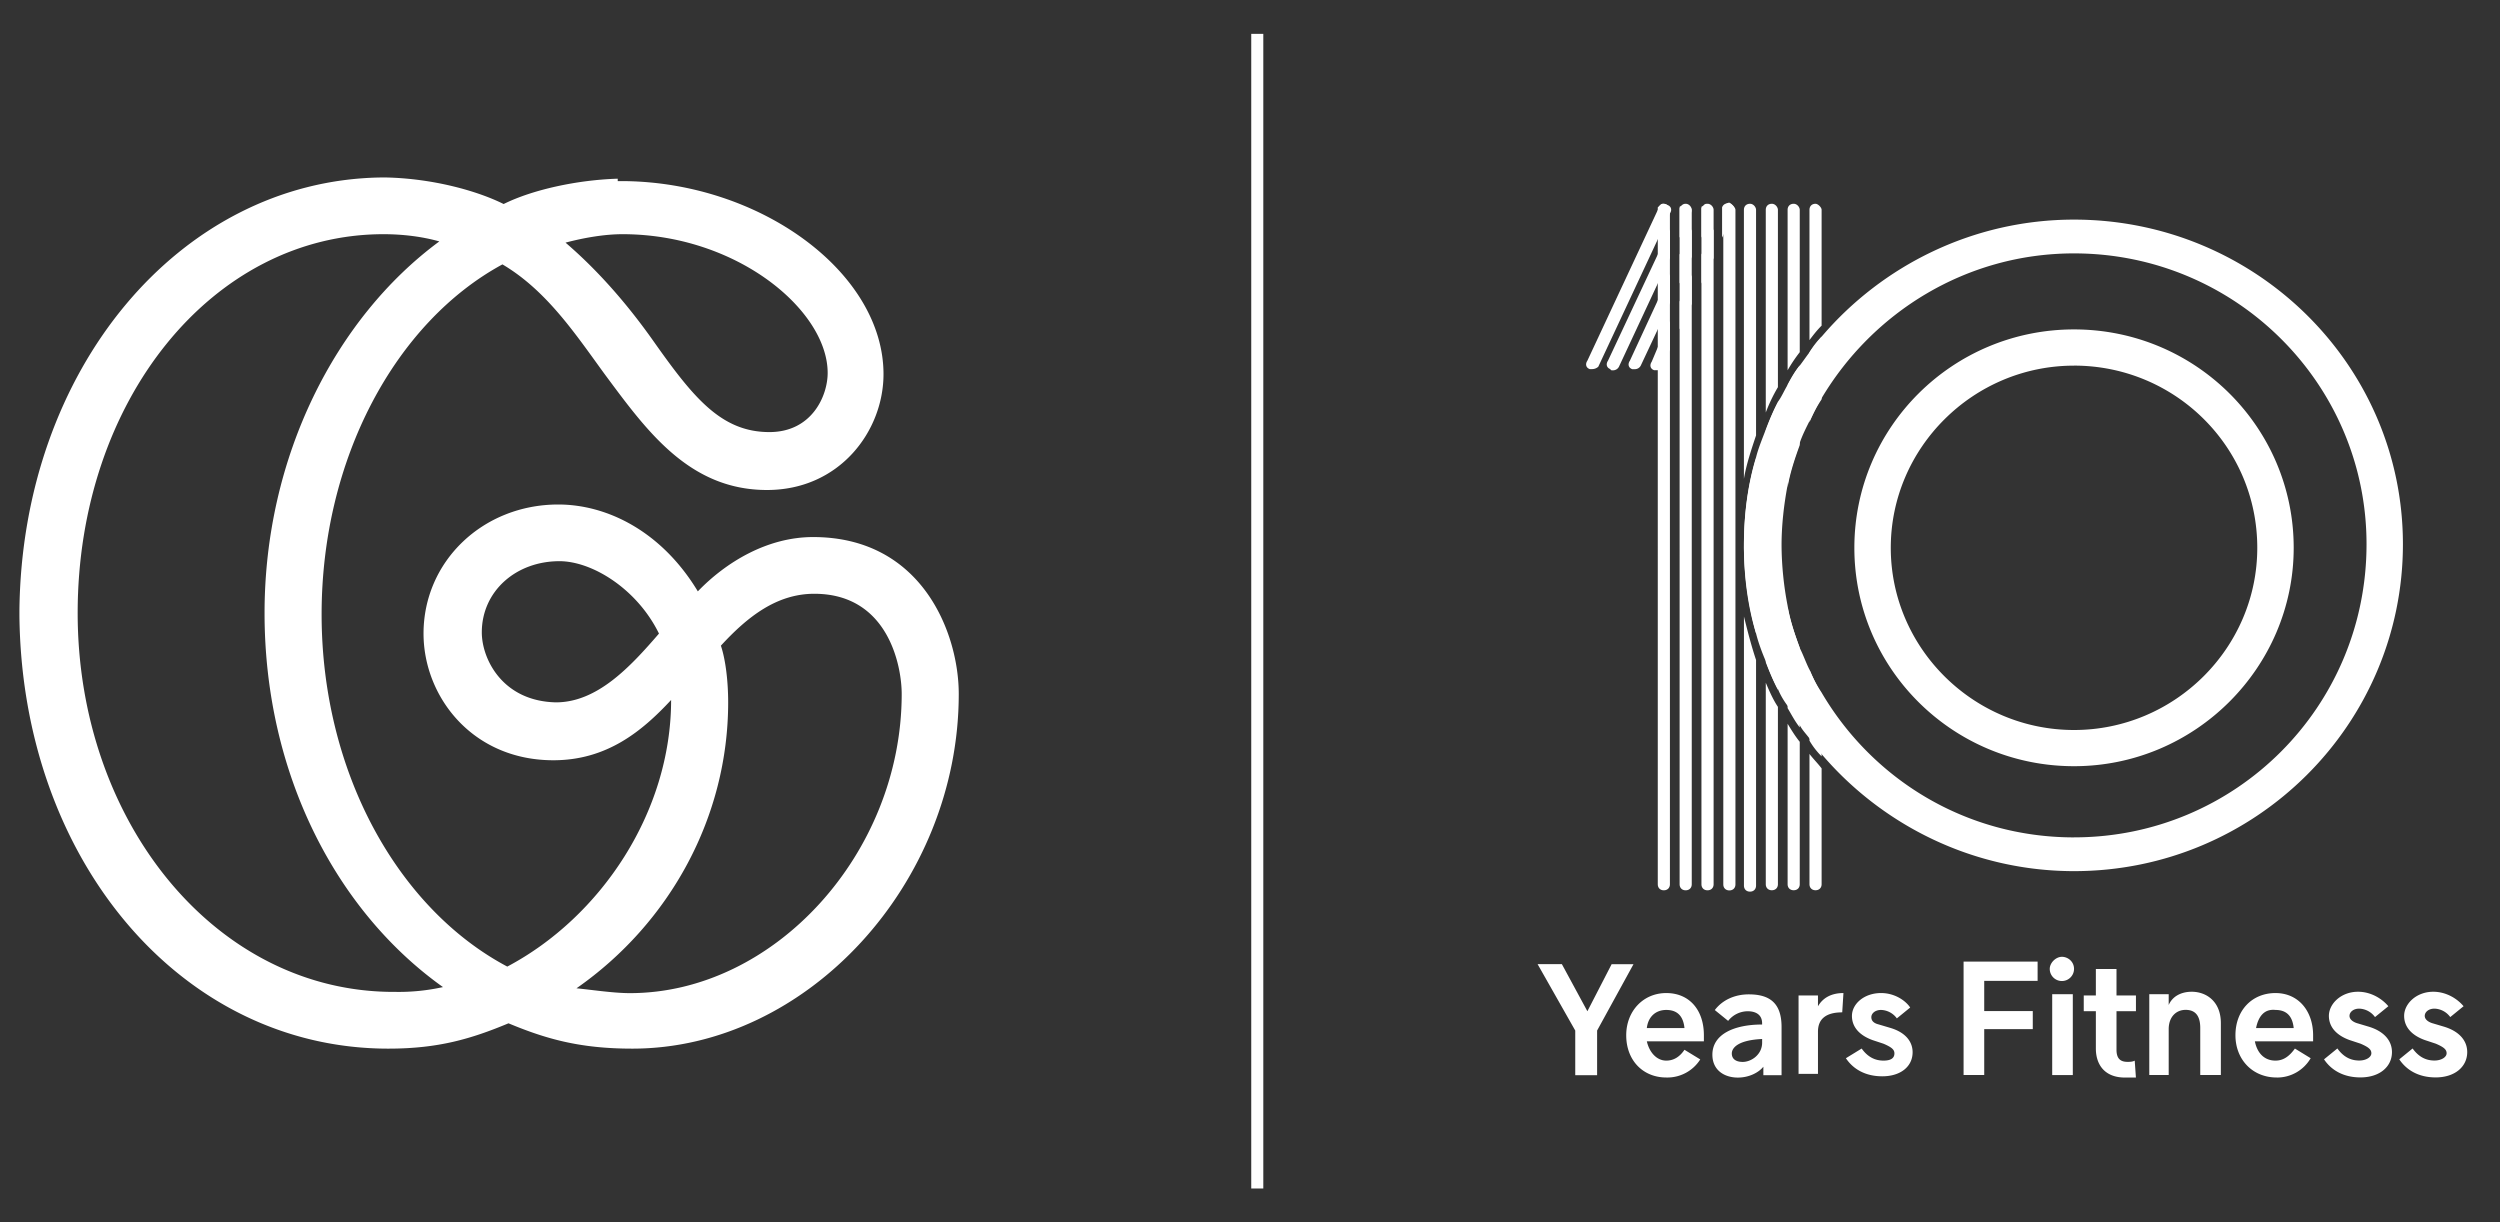 <svg xmlns="http://www.w3.org/2000/svg" class="header-logo__svg gym-logo__svg--white logo-module--logo--1Nn6w" fill="none" viewBox="0 0 90 44"><rect x="0" y="0" width="90" height="44" fill="#333333" stroke="none"/><path d="m59.68 12.502.436-.955v1.042l-.262.608c-.043.087-.087.13-.174.13h-.132c-.13-.043-.174-.173-.087-.303l.219-.521ZM60.466 10.854l.437-.956v1.043l-.437.912v-.999ZM61.252 9.162l.437-.912v1.042l-.437.913V9.162ZM62.432 7.684l-.437.869V7.467c.044-.13.175-.174.306-.13.131.086.175.217.131.347ZM59.68 10.815l.437-.956v1.043l-.437.955-.612 1.304a.24.24 0 0 1-.218.13h-.088c-.131-.044-.175-.174-.087-.304l1.005-2.172ZM60.466 9.162l.437-.912v.999l-.437.956V9.162ZM61.646 7.688l-.394.868V7.514s0-.044.044-.044c.044-.086.175-.086.262-.043.088 0 .131.13.088.26ZM59.68 9.162l.437-.912v1.042l-.437.913-1.398 2.997a.24.24 0 0 1-.219.13c-.044 0-.087 0-.087-.043-.131-.044-.175-.174-.088-.304l1.792-3.823ZM60.86 7.688l-.394.868V7.514s0-.044.044-.044c.087-.086.175-.086.262-.043.087 0 .175.13.087.26ZM57.32 13.288h-.087c-.131-.043-.175-.173-.087-.304l2.577-5.516c.044-.13.175-.174.306-.087.131.044.175.174.087.304l-2.577 5.516a.335.335 0 0 1-.219.087Z" fill="#fff"></path><path d="M60.117 7.553v24.28c0 .13-.088.218-.219.218s-.218-.087-.218-.218V7.466l.043-.043c.044-.044.088-.087.131-.087.175 0 .263.13.263.217ZM64.791 7.553v5.125a5.642 5.642 0 0 0-.437.652V7.553c0-.13.088-.217.219-.217.13 0 .218.13.218.217ZM64.354 13.851c.131-.26.263-.478.437-.695v2.867c-.174.478-.35.999-.437 1.52v-3.692ZM64.791 23.32v2.867c-.174-.217-.306-.478-.437-.695v-3.648c.088.521.263.999.437 1.477ZM64.354 26.055c.131.217.263.434.437.651v5.126c0 .13-.087.217-.218.217s-.219-.087-.219-.217v-5.777ZM63.218 7.553v8.122c-.174.522-.35 1.043-.437 1.564V7.553c0-.13.088-.217.219-.217s.218.13.218.217ZM62.782 19.67c0-1.085.13-2.171.436-3.17v6.298a12.019 12.019 0 0 1-.437-3.127ZM62.782 22.195c.13.521.262 1.043.436 1.564v8.122c0 .13-.087.218-.218.218s-.218-.087-.218-.218v-9.686ZM61.69 7.553v24.28c0 .13-.088.218-.22.218-.13 0-.218-.087-.218-.218V7.466s0-.043.044-.043l.044-.044c.043-.043.087-.043.13-.043.132 0 .22.13.22.217ZM65.578 7.553v4.17c-.175.174-.306.347-.437.521v-4.69c0-.131.087-.218.218-.218.088 0 .219.13.219.217ZM65.14 12.682c.132-.174.306-.391.438-.565v2.259c-.175.26-.306.521-.437.825v-2.52ZM65.578 24.97v2.259a2.789 2.789 0 0 1-.437-.565v-2.562c.13.304.262.608.437.868ZM65.14 27.14c.132.174.306.348.438.522v4.17c0 .13-.088.217-.219.217-.13 0-.218-.087-.218-.217V27.14ZM64.005 7.553v6.385a5.864 5.864 0 0 0-.437.912V7.553c0-.13.087-.217.218-.217s.219.13.219.217ZM64.005 14.5v10.338a9.881 9.881 0 0 1-.437-1V15.5c.13-.348.262-.695.437-.999ZM63.568 24.578c.13.304.262.608.437.869v6.385c0 .13-.088.217-.219.217-.13 0-.218-.087-.218-.217v-7.254ZM62.476 7.557v24.28c0 .131-.088.218-.219.218-.13 0-.218-.087-.218-.217V7.47c.043-.087.13-.174.218-.174.088.043.219.174.219.26ZM60.903 7.553v24.28c0 .13-.087.218-.219.218-.13 0-.218-.087-.218-.218V7.466s0-.043.044-.043c.043-.044.087-.087.174-.087.132 0 .219.13.219.217ZM74.665 27.583c-4.369 0-7.908-3.518-7.908-7.862 0-4.343 3.54-7.862 7.908-7.862 4.369 0 7.908 3.519 7.908 7.862 0 4.3-3.539 7.862-7.908 7.862Zm0-14.42c-3.626 0-6.597 2.953-6.597 6.558s2.97 6.559 6.597 6.559c3.626 0 6.597-2.954 6.597-6.559 0-3.648-2.97-6.559-6.597-6.559Z" fill="#fff"></path><path d="M74.665 7.906c-3.626 0-6.903 1.65-9.087 4.214a2.794 2.794 0 0 0-.437.564c-.131.174-.219.304-.35.478-.175.217-.306.478-.437.695-.13.217-.218.434-.35.608a9.904 9.904 0 0 0-.436.999c-.131.348-.262.652-.35.999-.305.999-.437 2.085-.437 3.17 0 1.087.132 2.173.437 3.172.088.347.219.695.35.999.131.347.262.695.437.999.087.217.218.434.35.608.13.26.261.477.436.695.088.173.219.304.35.477.13.174.305.391.437.565 2.184 2.563 5.46 4.213 9.087 4.213 6.553 0 11.84-5.299 11.84-11.77 0-6.473-5.33-11.685-11.84-11.685Zm0 22.24c-3.888 0-7.252-2.086-9.087-5.213a4.946 4.946 0 0 1-.437-.825c-.131-.261-.219-.522-.35-.782-.175-.478-.35-1-.437-1.52a11.807 11.807 0 0 1-.218-2.172c0-.739.087-1.477.218-2.172.088-.521.262-.999.437-1.52.088-.26.219-.521.35-.782.13-.26.262-.565.437-.825 1.835-3.084 5.199-5.213 9.087-5.213 5.81 0 10.53 4.691 10.53 10.468 0 5.864-4.72 10.555-10.53 10.555ZM71.432 37.05v1.65h-.743v-4.083h2.665v.695h-1.922v1.086h1.748v.652h-1.748ZM74.228 34.445c.219 0 .437.174.437.435a.437.437 0 0 1-.874 0c0-.218.219-.435.437-.435Zm-.35 1.347h.743v2.91h-.742v-2.91ZM76.5 38.792c-.743 0-1.049-.478-1.049-1.043v-1.346h-.436v-.565h.436v-.955h.743v.955h.7v.565h-.7v1.39c0 .304.131.434.393.434.088 0 .175 0 .263-.043l.043.608H76.5ZM78.116 38.7h-.742v-2.91h.699v.39c.13-.303.437-.477.83-.477.524 0 1.048.348 1.048 1.13V38.7h-.742v-1.694c0-.434-.175-.651-.525-.651-.35 0-.611.26-.611.695v1.65h.043ZM81.961 38.79c-.874 0-1.485-.651-1.485-1.52 0-.912.611-1.52 1.441-1.52.83 0 1.355.651 1.355 1.52v.217h-2.097c.087.435.35.695.742.695.263 0 .481-.13.7-.434l.567.348a1.396 1.396 0 0 1-1.223.695Zm-.743-1.78h1.355c-.044-.435-.262-.652-.656-.652-.393-.043-.611.217-.699.652ZM84.146 37.745c.218.304.48.434.786.434.262 0 .437-.13.437-.26 0-.131-.088-.218-.393-.348l-.394-.13c-.48-.174-.742-.478-.742-.87 0-.433.437-.868 1.048-.868.48 0 .874.26 1.093.521l-.481.391a.73.73 0 0 0-.568-.304c-.219 0-.35.13-.35.26 0 .131.132.218.263.261l.436.13c.568.174.83.522.83.913 0 .521-.436.912-1.135.912-.612 0-1.049-.26-1.311-.651l.48-.391ZM86.854 37.745c.219.304.48.434.787.434.262 0 .437-.13.437-.26 0-.131-.088-.218-.394-.348l-.393-.13c-.48-.174-.742-.478-.742-.87 0-.433.436-.868 1.048-.868.48 0 .874.26 1.092.521l-.48.391a.73.73 0 0 0-.568-.304c-.219 0-.35.13-.35.26 0 .131.131.218.262.261l.437.13c.568.174.83.522.83.913 0 .521-.437.912-1.136.912-.611 0-1.048-.26-1.31-.651l.48-.391ZM20.752 35.58c3.364-2.346 5.462-6.169 5.462-10.295 0-.738-.088-1.52-.262-2.041.96-1.043 2.01-1.868 3.363-1.868 2.666 0 3.146 2.606 3.146 3.605 0 5.733-4.587 10.772-9.786 10.772-.612 0-1.442-.13-1.923-.174Zm-3.407-12.814c0-1.477 1.223-2.563 2.796-2.563 1.18 0 2.796 1 3.582 2.606-1.048 1.216-2.228 2.476-3.713 2.476-1.923-.043-2.665-1.564-2.665-2.52ZM2.796 22.07c0-7.645 4.85-13.639 11.01-13.639.699 0 1.398.087 2.01.26-3.714 2.737-6.292 7.732-6.292 13.379 0 5.777 2.578 10.728 6.423 13.465a7.318 7.318 0 0 1-1.704.173c-6.466.044-11.447-6.124-11.447-13.638Zm20.709-9.817c-.83-1.172-1.879-2.432-3.146-3.518.656-.174 1.398-.304 2.054-.304 4.106 0 7.383 2.736 7.383 4.995 0 .825-.568 2.129-2.097 2.129-1.748 0-2.752-1.26-4.194-3.302Zm-1.267-5.82c-1.442.043-3.058.391-4.107.912-.961-.478-2.534-.912-4.194-.955h-.262C6.466 6.52.786 13.297.699 21.984v.174c.087 8.774 5.81 15.593 13.282 15.593 1.79 0 2.97-.347 4.325-.912 1.354.565 2.578.912 4.456.912 6.291 0 11.753-5.95 11.753-12.77 0-2.172-1.311-5.647-5.243-5.647-1.66 0-3.146.913-4.15 1.955-1.311-2.172-3.277-3.127-5.025-3.127-2.709 0-4.85 2.041-4.85 4.647 0 2.259 1.748 4.56 4.675 4.56 1.923 0 3.19-1.042 4.238-2.17 0 4.039-2.534 7.817-5.898 9.598-3.932-2.085-6.684-6.993-6.684-12.683 0-5.603 2.665-10.511 6.51-12.596 1.616.955 2.664 2.563 3.713 3.996 1.485 1.998 3.015 4.126 5.81 4.126 2.622 0 4.195-2.128 4.195-4.17 0-3.648-4.413-6.906-9.35-6.95h-.218v-.086Z" fill="#fff"></path><path d="M45.262 1.219v41.567" stroke="#fff" stroke-miterlimit="10" stroke-width=".434"></path><path d="M56.709 38.707V37.1l-1.355-2.39h.874l.918 1.695.873-1.694h.787l-1.31 2.389v1.607h-.787ZM59.986 38.79c-.83 0-1.442-.608-1.442-1.52 0-.869.611-1.52 1.442-1.52.83 0 1.354.608 1.354 1.52v.217h-2.054c.088.391.35.695.7.695.262 0 .48-.13.655-.39l.568.347a1.4 1.4 0 0 1-1.224.651Zm-.7-1.78h1.355c-.044-.435-.262-.652-.655-.652-.394 0-.656.26-.7.652ZM63.48 38.403c-.174.217-.524.39-.917.39-.48 0-.917-.26-.917-.824 0-.739.786-1.086 1.79-1.086v-.044c0-.304-.218-.434-.523-.434a.904.904 0 0 0-.7.347l-.48-.39c.262-.348.699-.565 1.223-.565.743 0 1.18.304 1.18 1.173v1.737h-.655v-.304Zm-.043-.869v-.13c-.918.043-1.092.347-1.092.521 0 .217.174.304.393.304.306 0 .699-.26.699-.695ZM64.748 38.704v-2.867h.699v.39c.174-.303.48-.477.917-.477l-.044.695c-.611 0-.873.26-.873.695v1.52h-.7v.044ZM67.02 37.748c.218.304.48.434.786.434.262 0 .393-.087.393-.26 0-.13-.087-.217-.393-.348l-.393-.13c-.48-.174-.743-.478-.743-.869 0-.434.437-.825 1.049-.825.48 0 .873.26 1.048.521l-.48.391a.73.73 0 0 0-.569-.304c-.218 0-.35.13-.35.26 0 .131.088.218.263.261l.437.13c.568.174.786.522.786.87 0 .52-.436.868-1.092.868-.612 0-1.048-.26-1.31-.651l.567-.348Z" fill="#fff"></path></svg>